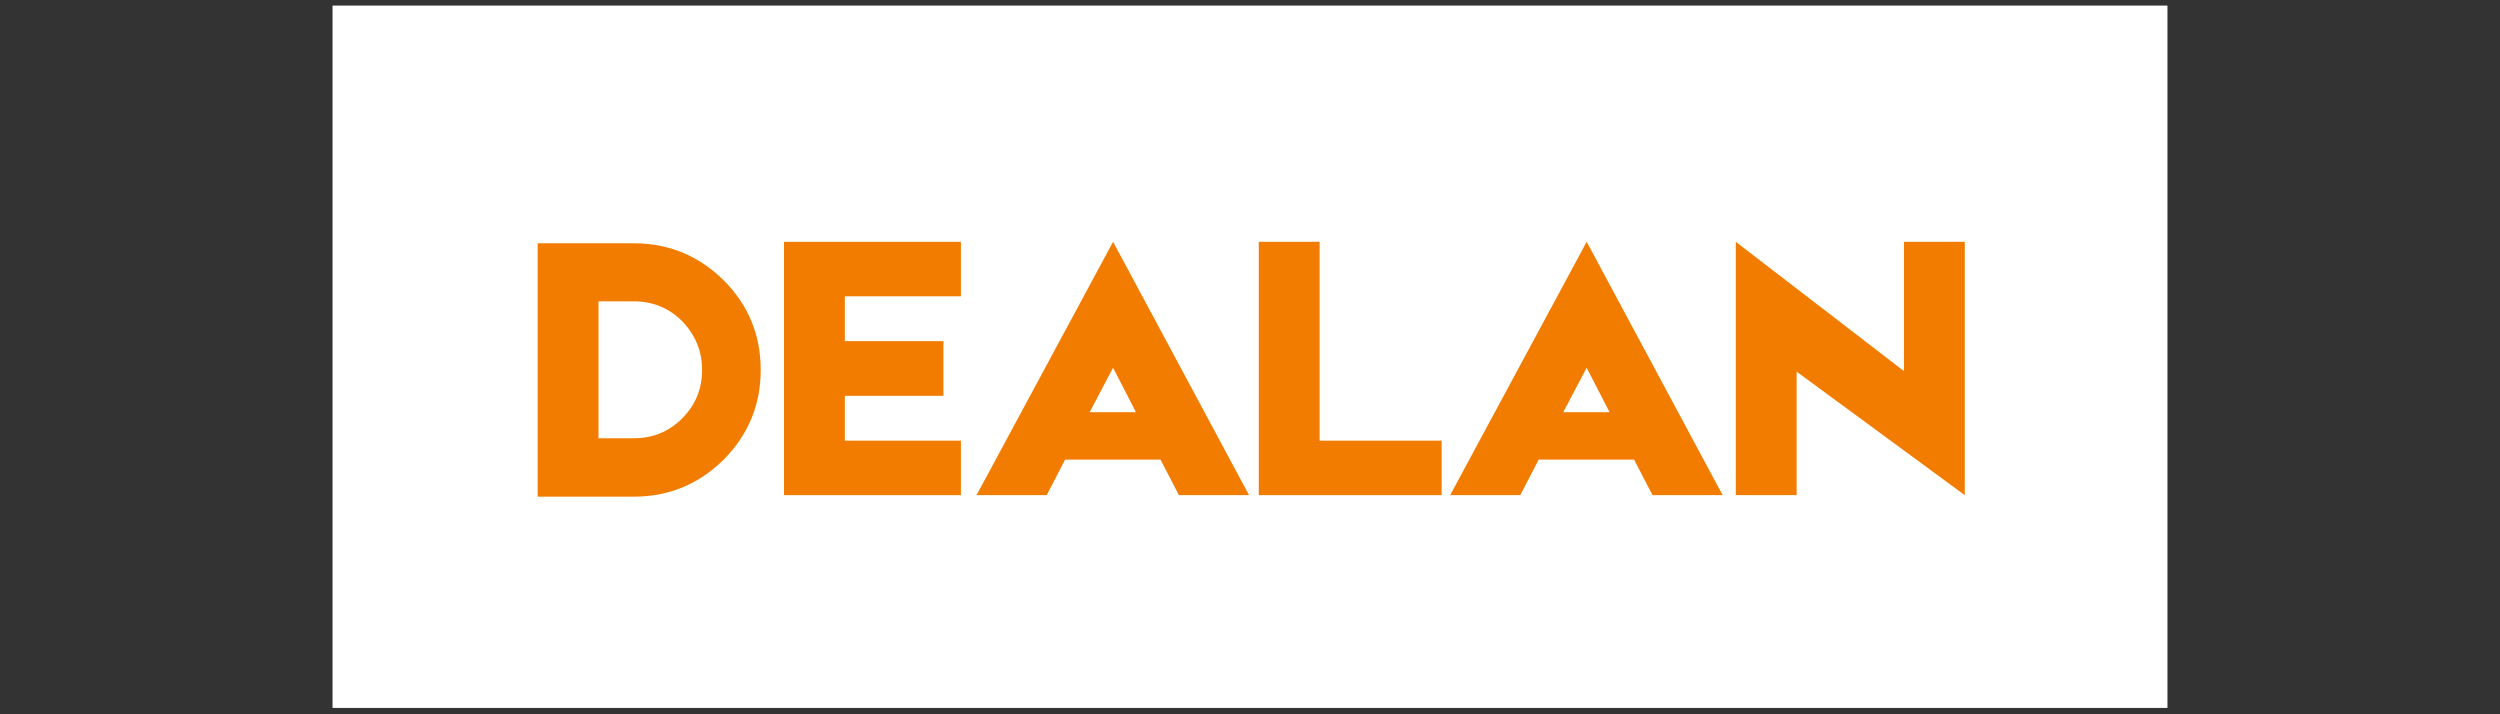 <svg version="1.0" preserveAspectRatio="xMidYMid meet" height="80" viewBox="0 0 210 60" zoomAndPan="magnify" width="280" xmlns:xlink="http://www.w3.org/1999/xlink" xmlns="http://www.w3.org/2000/svg"><rect x="0" y="0" width="210" height="60" fill="#333333" stroke="none"/><defs><g></g></defs><path fill-rule="nonzero" fill-opacity="1" d="M 27.934 0.469 L 182.066 0.469 L 182.066 59.465 L 27.934 59.465 L 27.934 0.469" fill="#ffffff"></path><g fill-opacity="1" fill="#f27c00"><g transform="translate(44.18, 41.593)"><g><path d="M 9.078 -21.156 C 11.992 -21.156 14.504 -20.117 16.609 -18.047 C 18.68 -15.973 19.719 -13.461 19.719 -10.516 C 19.719 -7.586 18.68 -5.078 16.609 -2.984 C 14.504 -0.91 11.992 0.125 9.078 0.125 L 0.984 0.125 L 0.984 -21.156 Z M 13.125 -6.453 C 14.238 -7.566 14.797 -8.922 14.797 -10.516 C 14.797 -12.086 14.238 -13.453 13.125 -14.609 C 12.02 -15.723 10.656 -16.281 9.031 -16.281 L 6.094 -16.281 L 6.094 -4.781 L 9.078 -4.781 C 10.672 -4.781 12.02 -5.336 13.125 -6.453 Z M 13.125 -6.453"></path></g></g></g><g fill-opacity="1" fill="#f27c00"><g transform="translate(64.873, 41.593)"><g><path d="M 6.094 -8.344 L 6.094 -4.578 L 15.844 -4.578 L 15.844 0 L 0.984 0 L 0.984 -21.281 L 15.844 -21.281 L 15.844 -16.703 L 6.094 -16.703 L 6.094 -12.938 L 14.375 -12.938 L 14.375 -8.344 Z M 6.094 -8.344"></path></g></g></g><g fill-opacity="1" fill="#f27c00"><g transform="translate(81.702, 41.593)"><g><path d="M 17.328 0 L 15.781 -2.984 L 7.766 -2.984 L 6.219 0 L 0.328 0 L 11.797 -21.281 L 23.219 0 Z M 13.719 -6.969 L 11.797 -10.703 L 9.828 -6.969 Z M 13.719 -6.969"></path></g></g></g><g fill-opacity="1" fill="#f27c00"><g transform="translate(104.753, 41.593)"><g><path d="M 6.094 -4.578 L 16.344 -4.578 L 16.344 0 L 0.984 0 L 0.984 -21.281 L 6.094 -21.281 Z M 6.094 -4.578"></path></g></g></g><g fill-opacity="1" fill="#f27c00"><g transform="translate(121.484, 41.593)"><g><path d="M 17.328 0 L 15.781 -2.984 L 7.766 -2.984 L 6.219 0 L 0.328 0 L 11.797 -21.281 L 23.219 0 Z M 13.719 -6.969 L 11.797 -10.703 L 9.828 -6.969 Z M 13.719 -6.969"></path></g></g></g><g fill-opacity="1" fill="#f27c00"><g transform="translate(145.026, 41.593)"><g><path d="M 14.906 -21.281 L 20.016 -21.281 L 20.016 0 L 5.891 -10.375 L 5.891 0 L 0.781 0 L 0.781 -21.281 L 14.906 -10.422 Z M 14.906 -21.281"></path></g></g></g></svg>